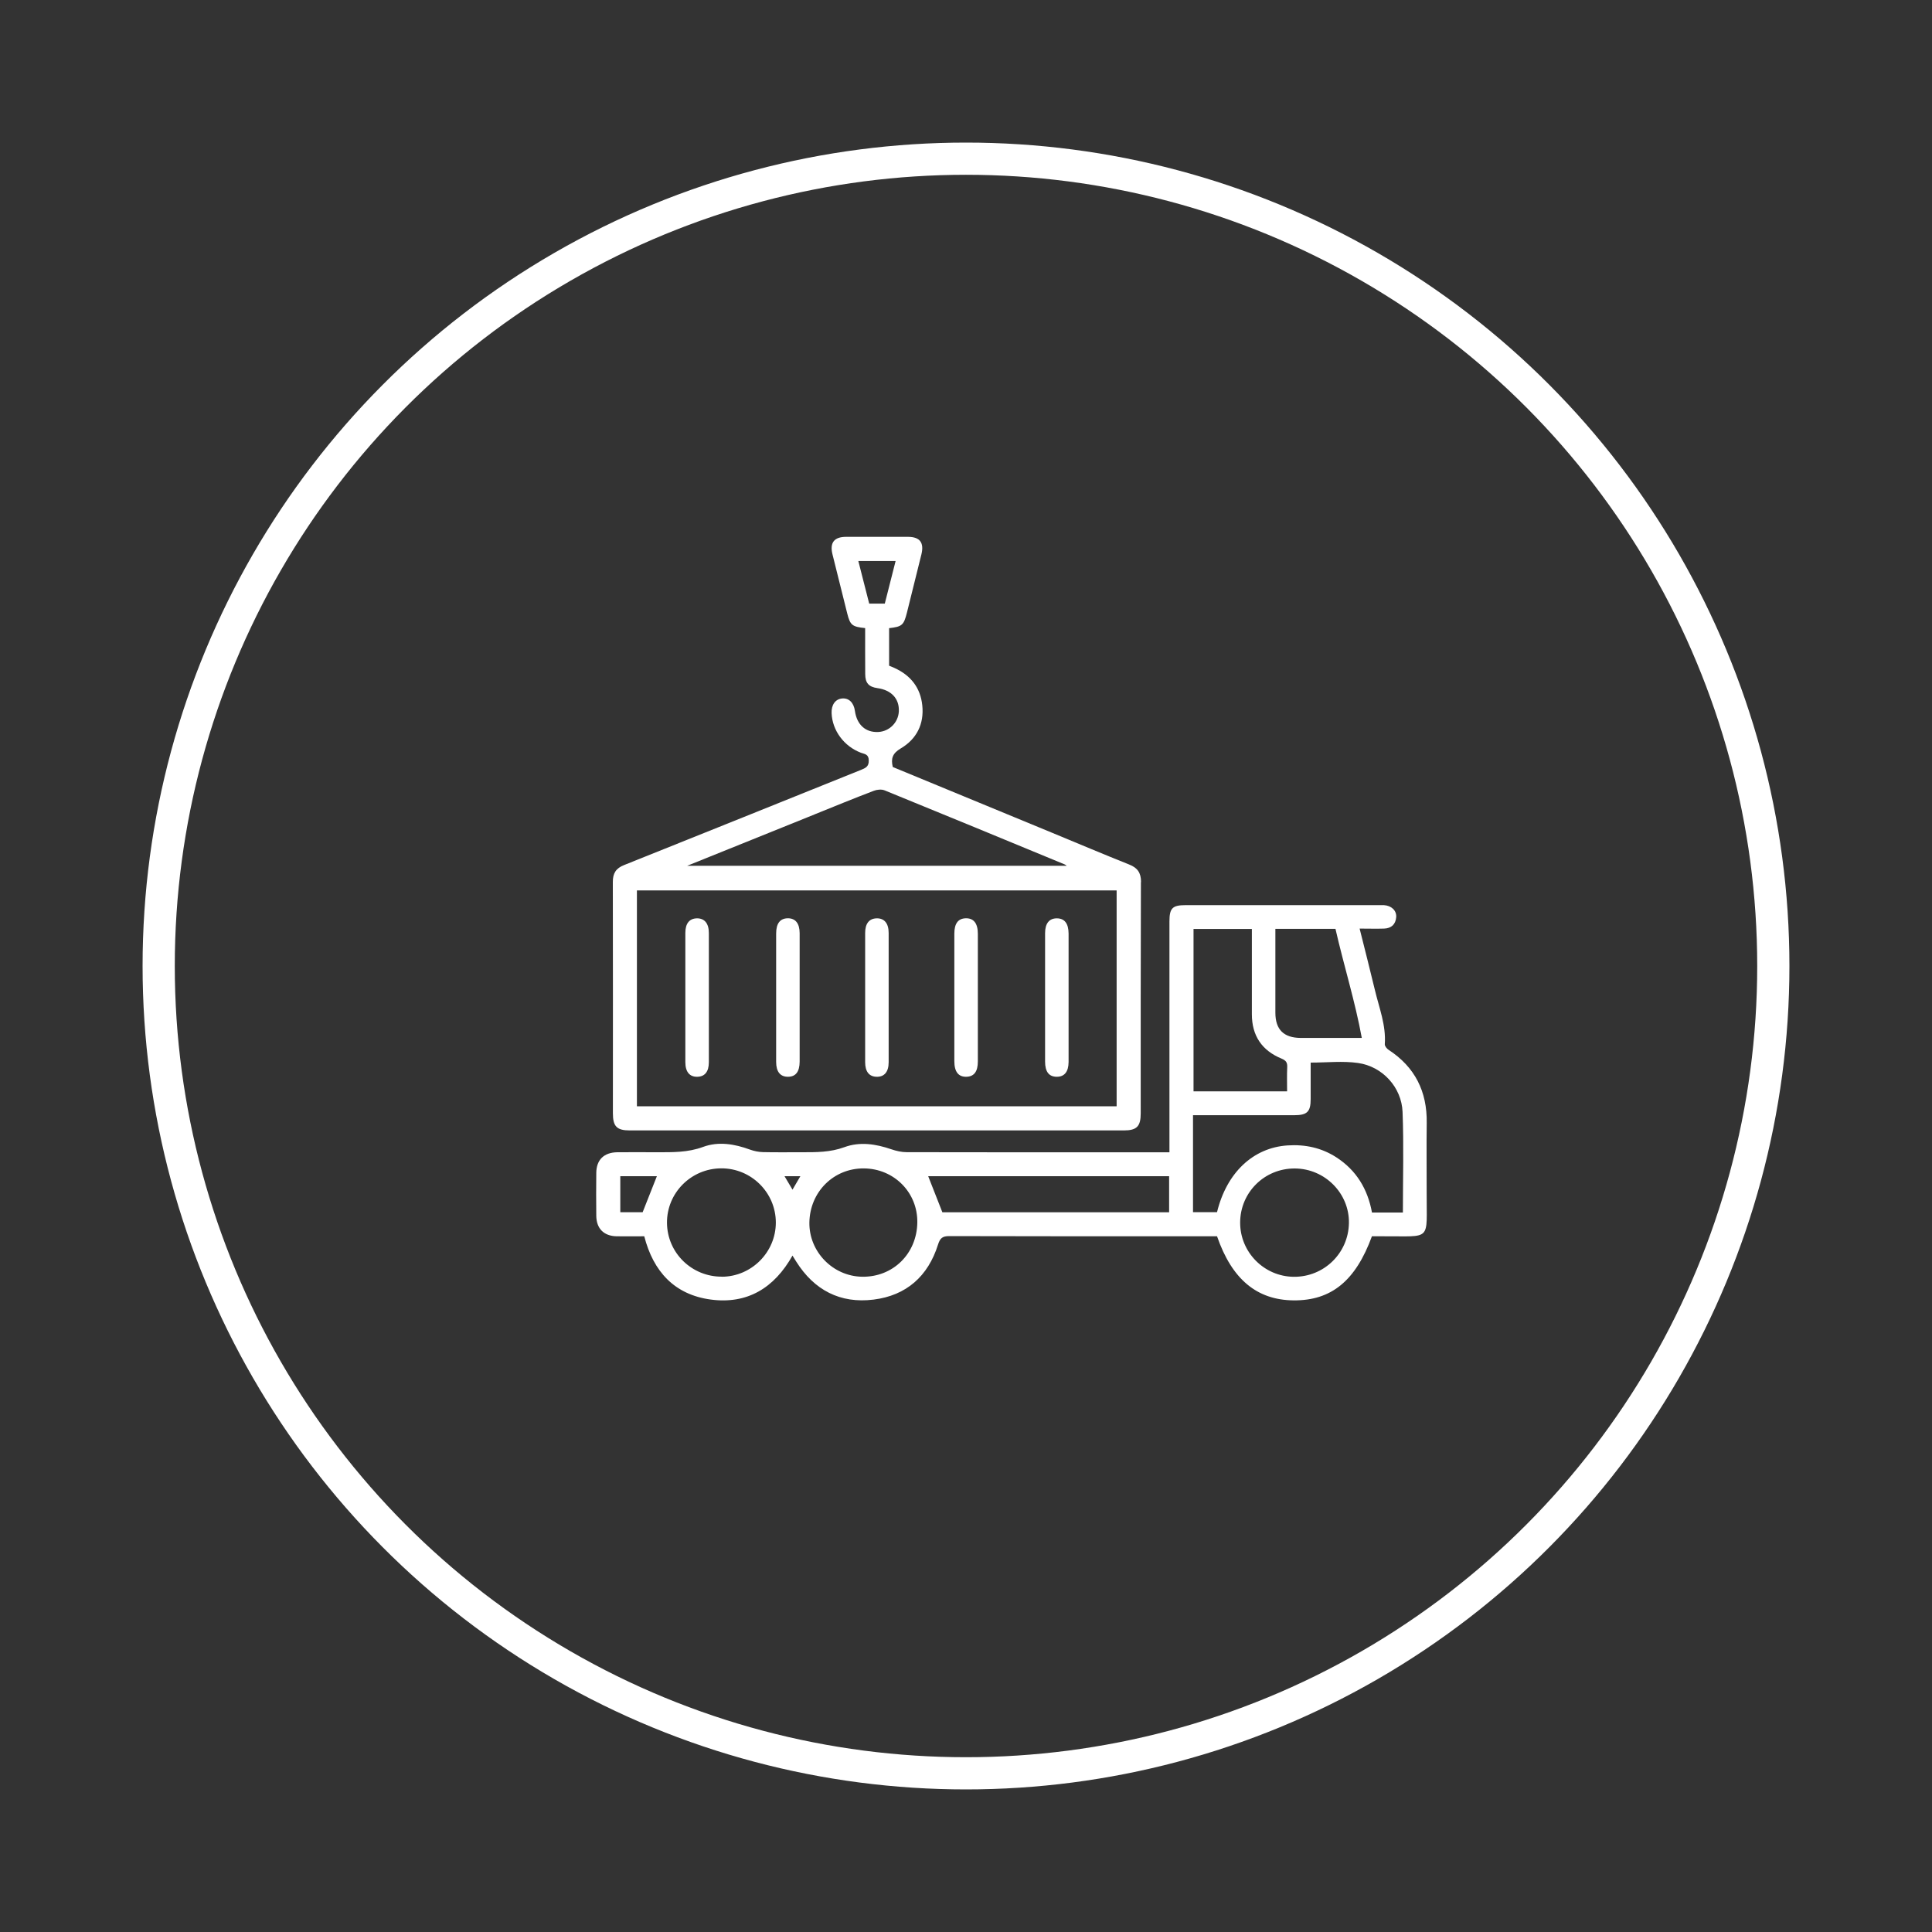 <svg xmlns="http://www.w3.org/2000/svg" id="Layer_1" data-name="Layer 1" viewBox="0 0 300 300"><rect x="0" y="0" width="300" height="300" fill="#333333" stroke="none"/><defs><style>      .cls-1 {        fill: #fff;      }      .cls-2 {        fill: none;        stroke: #fff;        stroke-miterlimit: 10;        stroke-width: 5px;      }    </style></defs><circle class="cls-2" cx="150" cy="150" r="125.36"></circle><g><path class="cls-1" d="M123.06,194.96c-2.83,5.04-7.03,7.6-12.72,6.83-5.6-.76-8.89-4.34-10.3-9.82-1.43,0-2.86.02-4.29,0-1.98-.04-3.14-1.19-3.16-3.19-.02-2.22-.03-4.44,0-6.66.02-2.04,1.2-3.18,3.29-3.2,2.04-.02,4.09,0,6.13,0,2.42,0,4.8.05,7.17-.83,2.39-.88,4.88-.46,7.28.42.63.23,1.33.37,2.01.39,2,.05,4,.01,6,.02,2.25,0,4.45.02,6.65-.79,2.39-.88,4.88-.5,7.29.33.76.26,1.59.45,2.39.45,13.09.03,26.18.02,39.27.02h1.52c0-.64,0-1.15,0-1.66,0-11.4,0-22.79,0-34.19,0-2.07.46-2.53,2.51-2.53,10,0,20.01,0,30.01,0,.26,0,.52-.01.78,0,1.17.07,1.99.84,1.91,1.87-.09,1.12-.76,1.73-1.88,1.77-1.21.04-2.43,0-3.8,0,.81,3.25,1.62,6.39,2.37,9.53.66,2.78,1.75,5.47,1.54,8.42-.02.28.3.69.58.87,4.11,2.68,6,6.48,5.93,11.35-.05,3.57,0,7.13-.01,10.7-.04,7.82.93,6.86-6.84,6.91-.56,0-1.12,0-1.66,0-2.53,6.92-6.32,10-12.16,9.95-5.7-.05-9.58-3.27-11.89-9.95-.4,0-.83,0-1.26,0-13.44,0-26.88.01-40.32-.03-1.07,0-1.43.32-1.75,1.33-1.54,4.9-4.92,7.9-10,8.53-5.18.65-9.23-1.47-12.02-5.91-.18-.29-.36-.58-.58-.93ZM217.84,188.28c0-5.29.15-10.46-.05-15.62-.15-3.82-3.11-7.06-6.91-7.6-2.37-.34-4.82-.06-7.36-.06,0,1.85,0,3.75,0,5.65,0,1.99-.54,2.52-2.57,2.52-4.08,0-8.17,0-12.25,0-1.12,0-2.23,0-3.45,0v15.05h3.73c1.5-6.15,5.62-10.01,10.95-10.36,2.73-.18,5.27.36,7.58,1.85,3.12,2.02,4.87,4.95,5.53,8.57h4.8ZM199.86,169.46c0-1.34-.04-2.55.02-3.76.03-.72-.2-1.03-.88-1.32-3.05-1.25-4.61-3.56-4.61-6.88,0-3.96,0-7.92,0-11.87,0-.46,0-.92,0-1.38h-9.06v25.21h14.54ZM112.11,198.25c4.59-.03,8.36-3.81,8.36-8.41,0-4.65-3.81-8.44-8.48-8.42-4.68.02-8.46,3.82-8.42,8.47.04,4.66,3.85,8.38,8.54,8.35ZM200.88,198.26c4.68.05,8.49-3.64,8.58-8.32.09-4.62-3.71-8.47-8.39-8.5-4.7-.03-8.48,3.7-8.5,8.38-.02,4.61,3.71,8.39,8.31,8.44ZM142.44,189.83c.07-4.65-3.6-8.36-8.29-8.4-4.69-.04-8.4,3.64-8.47,8.41-.06,4.53,3.65,8.34,8.19,8.41,4.79.08,8.5-3.57,8.57-8.42ZM181.54,182.64h-37.41c.74,1.88,1.46,3.72,2.2,5.6h35.21v-5.6ZM198.04,144.23c0,4.42,0,8.72,0,13.02,0,2.62,1.29,3.9,3.93,3.92,3.08.01,6.15,0,9.49,0-1.03-5.65-2.79-11.24-4.09-16.94h-9.33ZM102,182.64h-5.68v5.59h3.47c.76-1.94,1.47-3.73,2.21-5.59ZM121.82,182.64c.44.75.8,1.36,1.24,2.09.44-.75.8-1.36,1.22-2.09h-2.46Z"></path><path class="cls-1" d="M177.18,136.97c0-1.45-.55-2.23-1.87-2.74-3.99-1.59-7.95-3.27-11.92-4.91-8.26-3.42-16.53-6.83-24.76-10.22-.31-1.31-.05-2.12,1.23-2.88,2.46-1.45,3.66-3.78,3.35-6.7-.28-2.73-1.8-4.65-4.3-5.79-.3-.14-.61-.26-.85-.36v-5.83c2.01-.23,2.27-.46,2.76-2.38.76-3.03,1.51-6.07,2.26-9.1.43-1.8-.24-2.69-2.07-2.7-3.22-.01-6.43-.01-9.65,0-1.84.01-2.53.91-2.1,2.69.76,3.07,1.53,6.15,2.3,9.22.46,1.81.76,2.05,2.78,2.26,0,2.45-.01,4.8.01,7.14,0,1.39.55,1.99,1.89,2.18,2.18.3,3.42,1.65,3.33,3.61-.08,1.72-1.46,3.11-3.18,3.2-1.97.11-3.34-1.12-3.64-3.27-.18-1.3-.96-2.04-2.01-1.93-1.04.11-1.66.99-1.61,2.28.11,2.69,1.92,5.14,4.54,6.14.55.22,1.22.19,1.23,1.19.03,1.01-.55,1.2-1.24,1.49-12.25,4.92-24.49,9.87-36.74,14.76-1.3.51-1.77,1.3-1.76,2.66.03,11.96.01,23.92.01,35.89,0,2.04.61,2.66,2.62,2.66h76.72c2.01,0,2.62-.62,2.62-2.66,0-11.96-.01-23.92.03-35.89ZM134.97,93.73c-.55-2.19-1.11-4.35-1.69-6.62h5.79c-.57,2.23-1.11,4.39-1.68,6.62h-2.42ZM126.48,126.46c3.05-1.23,6.11-2.49,9.19-3.66.5-.2,1.22-.27,1.7-.07,9.33,3.8,18.63,7.64,27.94,11.49.07.03.14.08.34.22h-58.95c6.83-2.74,13.3-5.37,19.77-7.97ZM173.39,171.78h-74.49v-33.52h74.49v33.52Z"></path><path class="cls-1" d="M110.07,144.88v20.06c0,1.46-.62,2.23-1.77,2.26-1.2.04-1.88-.74-1.88-2.27-.01-3.34,0-6.69,0-10.03s-.01-6.69,0-10.03c0-1.47.62-2.23,1.76-2.27,1.2-.03,1.89.77,1.89,2.28Z"></path><path class="cls-1" d="M124.17,144.91v19.94c-.01,1.57-.61,2.34-1.8,2.35-1.2.01-1.85-.77-1.85-2.3-.01-6.65-.01-13.3,0-19.94,0-1.57.61-2.35,1.8-2.37,1.19-.01,1.84.78,1.85,2.31Z"></path><path class="cls-1" d="M137.99,144.87c.01,3.39,0,6.77,0,10.16s.01,6.6,0,9.91c0,1.51-.68,2.3-1.89,2.26-1.14-.03-1.76-.8-1.76-2.26v-20.07c0-1.46.62-2.23,1.76-2.27,1.2-.04,1.89.76,1.89,2.27Z"></path><path class="cls-1" d="M151.84,145.02v19.8c0,1.58-.59,2.35-1.78,2.38-1.23.03-1.87-.77-1.87-2.41-.01-3.35,0-6.69,0-10.03s-.01-6.53,0-9.79c0-1.57.59-2.35,1.77-2.38,1.23-.03,1.88.78,1.88,2.42Z"></path><path class="cls-1" d="M165.93,144.96v19.94c-.01,1.53-.65,2.31-1.85,2.3-1.2-.01-1.8-.78-1.8-2.35-.01-6.65-.01-13.29,0-19.94,0-1.54.65-2.32,1.84-2.31,1.19.01,1.8.8,1.81,2.37Z"></path></g></svg>